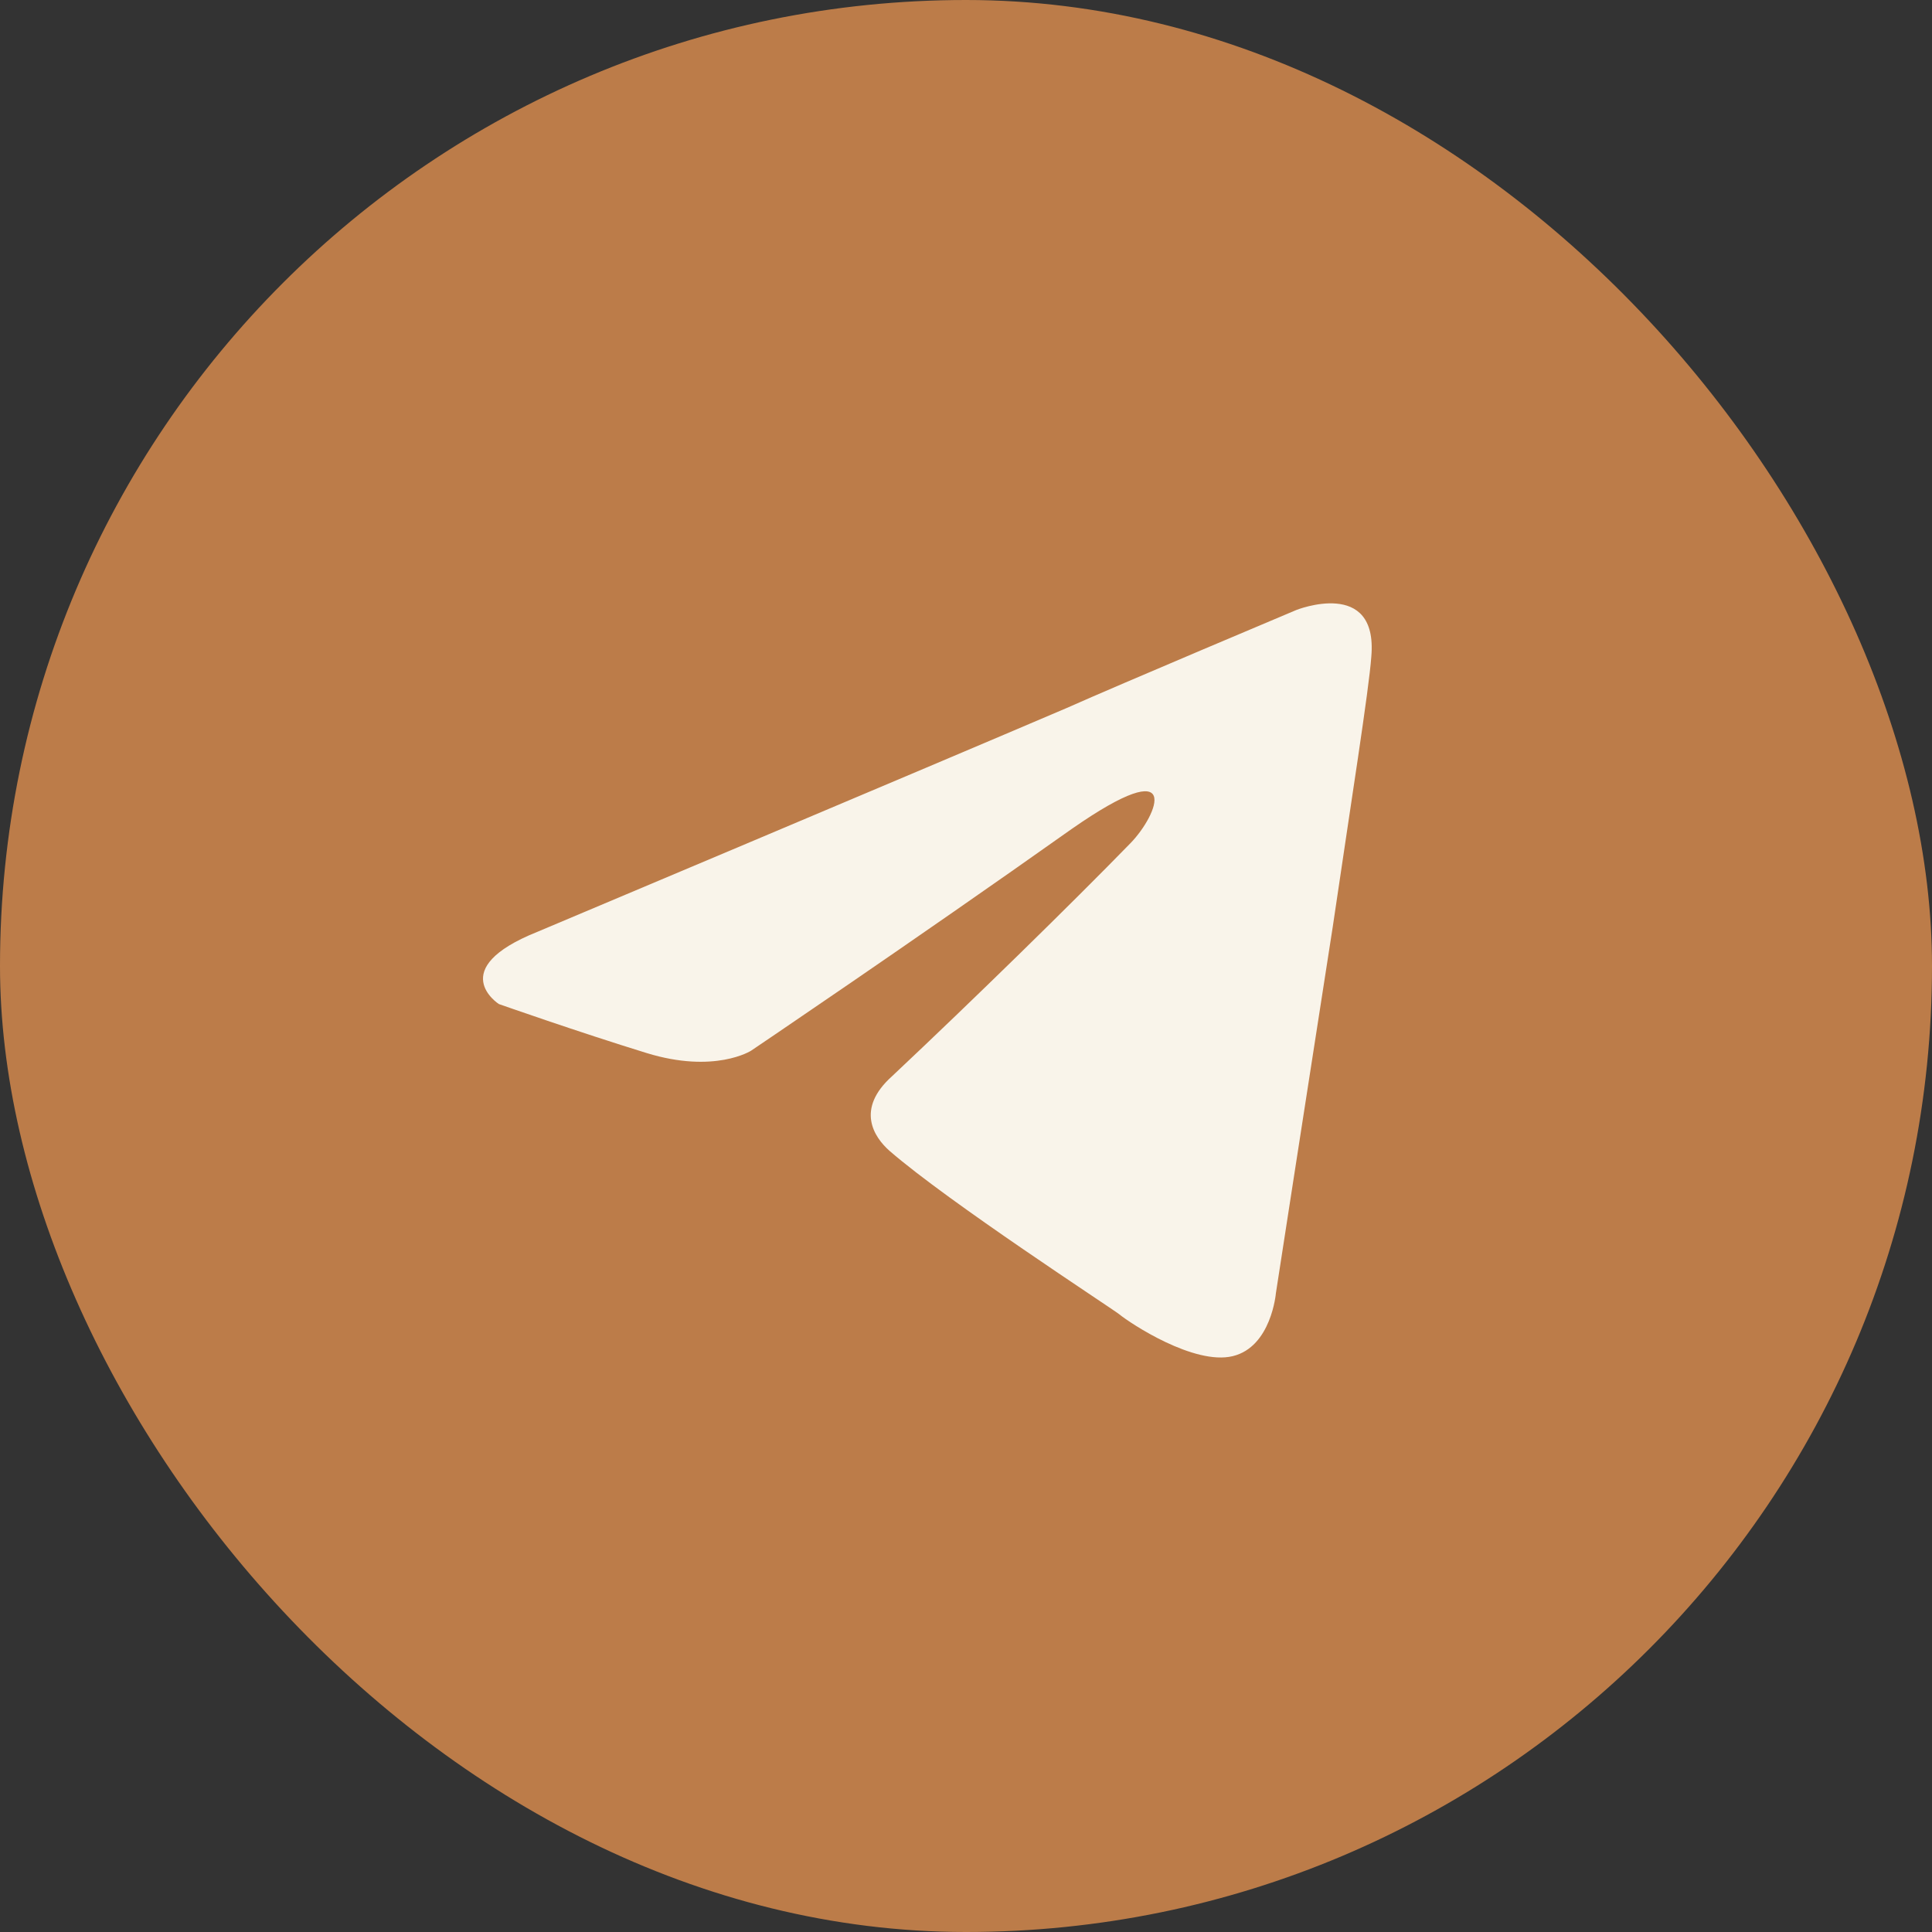 <svg width="52" height="52" viewBox="0 0 52 52" fill="none" xmlns="http://www.w3.org/2000/svg">
<rect x="0" y="0" width="52" height="52" fill="#333333" stroke="none"/>
<g clip-path="url(#clip0_2374_3958)">
<rect width="52" height="52" fill="#BC7C49"/>
<path d="M14.467 25.079C14.467 25.079 25.046 20.623 28.715 19.054C30.121 18.427 34.891 16.418 34.891 16.418C34.891 16.418 37.093 15.54 36.909 17.673C36.848 18.552 36.359 21.627 35.87 24.953C35.136 29.66 34.341 34.806 34.341 34.806C34.341 34.806 34.219 36.25 33.179 36.501C32.139 36.752 30.427 35.622 30.121 35.371C29.877 35.183 25.535 32.359 23.945 30.978C23.517 30.602 23.028 29.849 24.006 28.97C26.208 26.899 28.837 24.326 30.427 22.694C31.161 21.941 31.895 20.184 28.837 22.317C24.495 25.393 20.215 28.28 20.215 28.28C20.215 28.28 19.236 28.907 17.402 28.342C15.567 27.777 13.427 27.024 13.427 27.024C13.427 27.024 11.959 26.083 14.467 25.079Z" fill="#F9F4EA"/>
</g>
<defs>
<clipPath id="clip0_2374_3958">
<rect width="52" height="52" rx="26" fill="white"/>
</clipPath>
</defs>
</svg>
